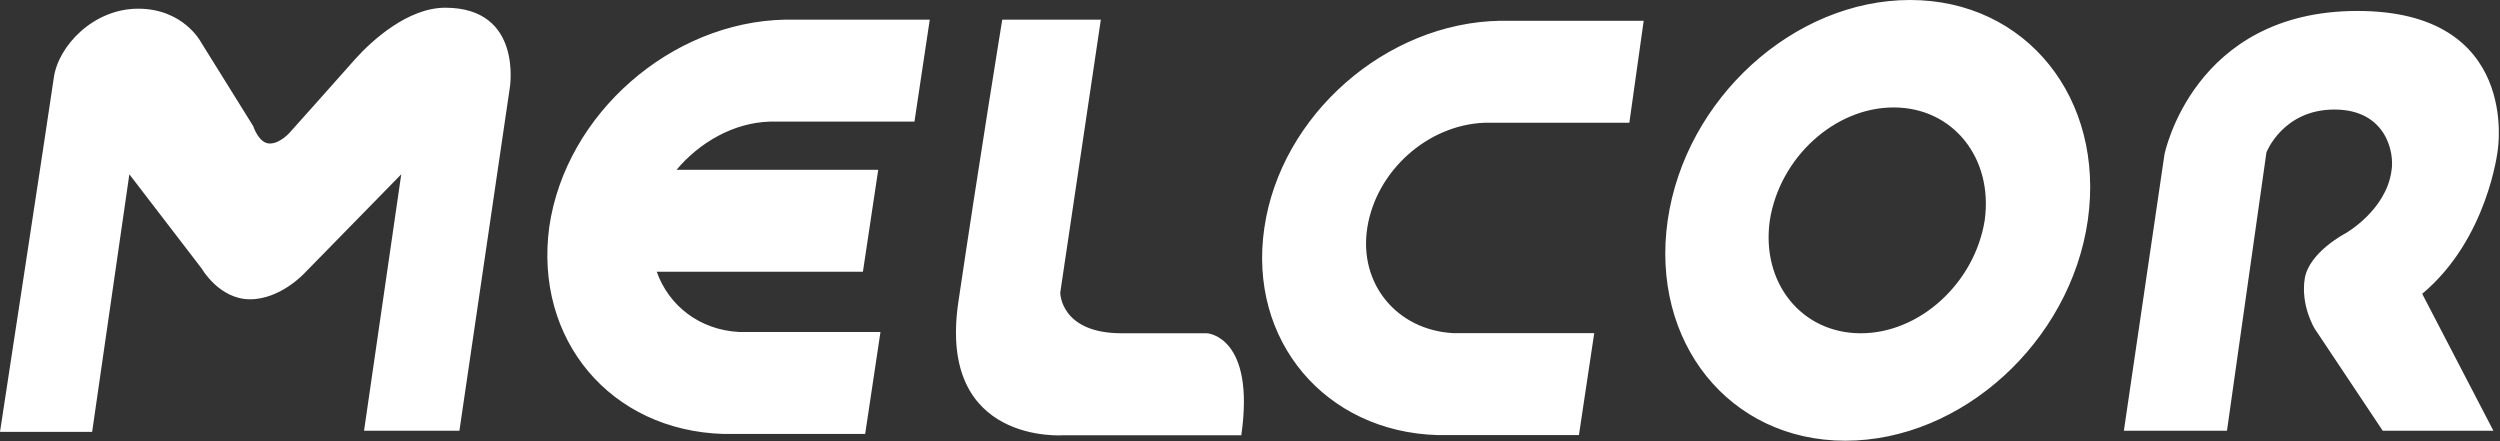 <svg version="1.2" xmlns="http://www.w3.org/2000/svg" viewBox="0 0 1552 274" width="1552" height="274">
	<rect x="0" y="0" width="1552" height="274" fill="#333333" stroke="none"/>
	<title>MRD</title>
	<style>
		.s0 { fill: #ffffff } 
	</style>
	<path id="Layer" fill-rule="evenodd" class="s0" d="m1035.3 136.8c10.9-75.6 78.3-136.8 150.5-136.8 72.1 0 121.1 61.2 110.3 136.8-10.9 75.5-78.3 136.8-150.5 136.8-72.1 0-121.1-61.3-110.3-136.8zm119.9 70.1c36.7 0 70.7-31.3 76.9-70.1 5.4-38.8-19.8-70.1-56.5-70.1-36.8 0-70.8 31.3-76.9 70.1-5.5 38.8 19.7 70.1 56.5 70.1zm-1121.8-158.6c2.7-19.7 24.5-42.9 52.4-42.9 27.9 0 38.8 20.5 38.8 20.5l32.6 52.4c0 0 3.4 10.8 10.3 10.8 6.8 0 12.9-7.4 12.9-7.4 0 0 29.9-33.4 40.1-45 10.3-11.5 32.7-31.9 55.9-31.9 48.3 0 40.1 49.6 40.1 49.6l-31.3 213h-59.2l23.1-159.2-59.9 61.2c0 0-14.9 16.4-34 16.4-19.1 0-30-19.1-30-19.1l-44.9-58.5-23.1 159.9h-57.2c0 0 30.6-200.1 33.4-219.8zm588.8-36.1h61.2l-25.2 169.5c0 0 0 25.2 38.2 25.2h53.1c0 0 29.9 2 21.1 63.3h-110.3c0 0-78.3 6.1-65.4-82.4 13-87.8 27.3-175.6 27.3-175.6zm760.3 255.2h-64l25.2-171.5c0 0 17.7-89.1 119.8-89.1 101.4 0 87.1 86.4 87.1 86.4 0 0-6.1 55.1-46.9 89.2l44.2 85h-68.7l-42.2-63.3c0 0-8.9-14.2-6.2-31.3 2.8-16.3 25.2-27.9 25.2-27.9 0 0 25.2-14.2 28.6-38.7 2.1-11.6-3.4-38.2-35.4-38.2-32 0-42.2 26.6-42.2 26.6zm-392.8-60.6l-9.5 63.3h-87.8c-69.4-2-117.8-58.5-107.5-128.6 10.2-70.1 75.5-127.3 146.3-128.6h89.2l-8.9 63.3h-89.8c-35.4 1.3-67.4 29.9-72.9 65.3-5.4 34.7 18.4 63.3 53.1 65.3zm-569.7-101.4h125.2l-9.5 63.3h-128c7.5 21.1 26.6 36.1 51.1 37.4h87.8l-9.5 63.3h-87.8c-70.2-2-117.8-58.5-108.3-128.6 10.2-70.1 75.6-127.2 146.4-128.6h89.8l-9.5 63.3h-89.9c-22.4 0.7-43.5 12.9-57.8 29.9z"/>
</svg>